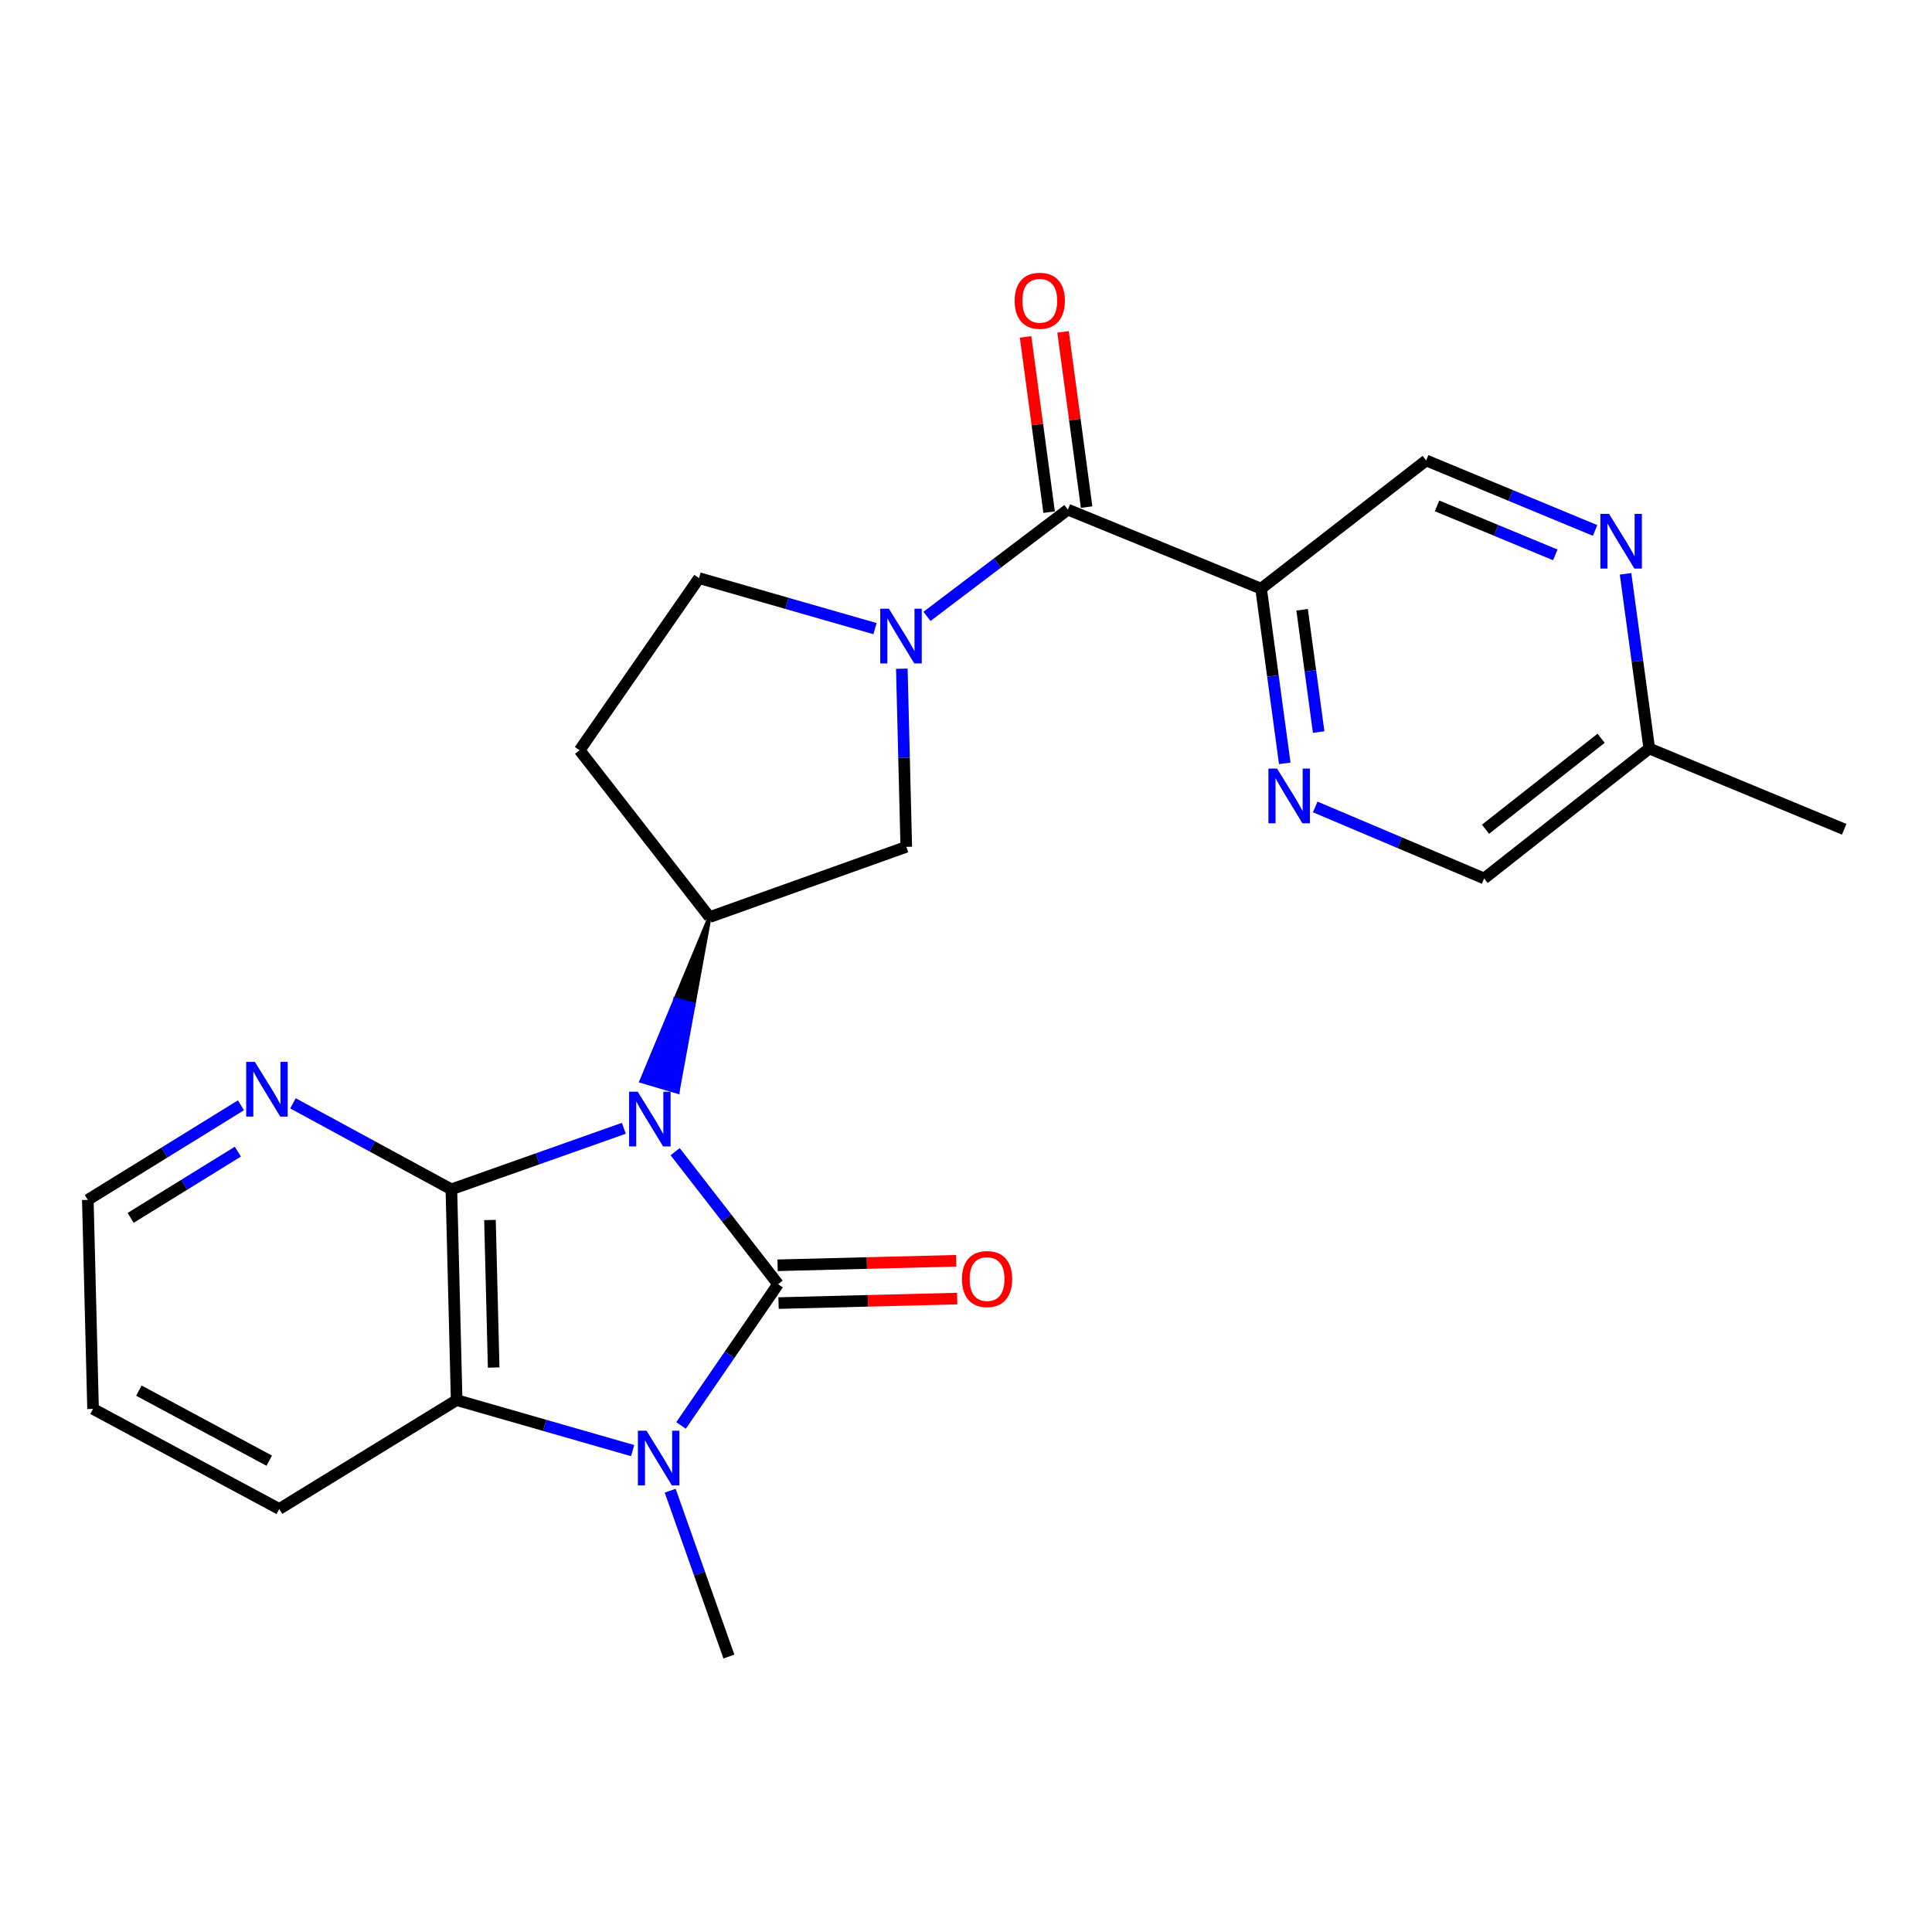 <?xml version='1.0' encoding='iso-8859-1'?>
<svg version='1.1' baseProfile='full'
              xmlns='http://www.w3.org/2000/svg'
                      xmlns:rdkit='http://www.rdkit.org/xml'
                      xmlns:xlink='http://www.w3.org/1999/xlink'
                  xml:space='preserve'
width='1000px' height='1000px' viewBox='0 0 1000 1000'>
<!-- END OF HEADER -->
<rect style='opacity:1.0;fill:#FFFFFF;stroke:none' width='1000' height='1000' x='0' y='0'> </rect>
<path class='bond-0' d='M 349.46,596.103 L 376.095,630.396' style='fill:none;fill-rule:evenodd;stroke:#0000FF;stroke-width:6px;stroke-linecap:butt;stroke-linejoin:miter;stroke-opacity:1' />
<path class='bond-0' d='M 376.095,630.396 L 402.73,664.689' style='fill:none;fill-rule:evenodd;stroke:#000000;stroke-width:6px;stroke-linecap:butt;stroke-linejoin:miter;stroke-opacity:1' />
<path class='bond-1' d='M 322.897,584.004 L 278.265,599.801' style='fill:none;fill-rule:evenodd;stroke:#0000FF;stroke-width:6px;stroke-linecap:butt;stroke-linejoin:miter;stroke-opacity:1' />
<path class='bond-1' d='M 278.265,599.801 L 233.633,615.598' style='fill:none;fill-rule:evenodd;stroke:#000000;stroke-width:6px;stroke-linecap:butt;stroke-linejoin:miter;stroke-opacity:1' />
<path class='bond-2' d='M 367.273,474.695 L 349.622,517.137 L 359.006,519.911 Z' style='fill:#000000;fill-rule:evenodd;fill-opacity:1;stroke:#000000;stroke-width:2px;stroke-linecap:butt;stroke-linejoin:miter;stroke-opacity:1;' />
<path class='bond-2' d='M 349.622,517.137 L 350.738,565.128 L 331.97,559.578 Z' style='fill:#0000FF;fill-rule:evenodd;fill-opacity:1;stroke:#0000FF;stroke-width:2px;stroke-linecap:butt;stroke-linejoin:miter;stroke-opacity:1;' />
<path class='bond-2' d='M 349.622,517.137 L 359.006,519.911 L 350.738,565.128 Z' style='fill:#0000FF;fill-rule:evenodd;fill-opacity:1;stroke:#0000FF;stroke-width:2px;stroke-linecap:butt;stroke-linejoin:miter;stroke-opacity:1;' />
<path class='bond-3' d='M 402.73,664.689 L 377.619,701.248' style='fill:none;fill-rule:evenodd;stroke:#000000;stroke-width:6px;stroke-linecap:butt;stroke-linejoin:miter;stroke-opacity:1' />
<path class='bond-3' d='M 377.619,701.248 L 352.508,737.806' style='fill:none;fill-rule:evenodd;stroke:#0000FF;stroke-width:6px;stroke-linecap:butt;stroke-linejoin:miter;stroke-opacity:1' />
<path class='bond-4' d='M 402.977,674.472 L 449.212,673.306' style='fill:none;fill-rule:evenodd;stroke:#000000;stroke-width:6px;stroke-linecap:butt;stroke-linejoin:miter;stroke-opacity:1' />
<path class='bond-4' d='M 449.212,673.306 L 495.447,672.139' style='fill:none;fill-rule:evenodd;stroke:#FF0000;stroke-width:6px;stroke-linecap:butt;stroke-linejoin:miter;stroke-opacity:1' />
<path class='bond-4' d='M 402.483,654.907 L 448.718,653.74' style='fill:none;fill-rule:evenodd;stroke:#000000;stroke-width:6px;stroke-linecap:butt;stroke-linejoin:miter;stroke-opacity:1' />
<path class='bond-4' d='M 448.718,653.74 L 494.954,652.574' style='fill:none;fill-rule:evenodd;stroke:#FF0000;stroke-width:6px;stroke-linecap:butt;stroke-linejoin:miter;stroke-opacity:1' />
<path class='bond-5' d='M 233.633,615.598 L 236.363,724.687' style='fill:none;fill-rule:evenodd;stroke:#000000;stroke-width:6px;stroke-linecap:butt;stroke-linejoin:miter;stroke-opacity:1' />
<path class='bond-5' d='M 253.608,631.472 L 255.518,707.834' style='fill:none;fill-rule:evenodd;stroke:#000000;stroke-width:6px;stroke-linecap:butt;stroke-linejoin:miter;stroke-opacity:1' />
<path class='bond-6' d='M 233.633,615.598 L 192.634,593.34' style='fill:none;fill-rule:evenodd;stroke:#000000;stroke-width:6px;stroke-linecap:butt;stroke-linejoin:miter;stroke-opacity:1' />
<path class='bond-6' d='M 192.634,593.34 L 151.635,571.082' style='fill:none;fill-rule:evenodd;stroke:#0000FF;stroke-width:6px;stroke-linecap:butt;stroke-linejoin:miter;stroke-opacity:1' />
<path class='bond-7' d='M 346.884,771.58 L 362.08,814.502' style='fill:none;fill-rule:evenodd;stroke:#0000FF;stroke-width:6px;stroke-linecap:butt;stroke-linejoin:miter;stroke-opacity:1' />
<path class='bond-7' d='M 362.08,814.502 L 377.277,857.424' style='fill:none;fill-rule:evenodd;stroke:#000000;stroke-width:6px;stroke-linecap:butt;stroke-linejoin:miter;stroke-opacity:1' />
<path class='bond-8' d='M 327.447,750.833 L 281.905,737.76' style='fill:none;fill-rule:evenodd;stroke:#0000FF;stroke-width:6px;stroke-linecap:butt;stroke-linejoin:miter;stroke-opacity:1' />
<path class='bond-8' d='M 281.905,737.76 L 236.363,724.687' style='fill:none;fill-rule:evenodd;stroke:#000000;stroke-width:6px;stroke-linecap:butt;stroke-linejoin:miter;stroke-opacity:1' />
<path class='bond-9' d='M 466.781,346.124 L 467.935,392.224' style='fill:none;fill-rule:evenodd;stroke:#0000FF;stroke-width:6px;stroke-linecap:butt;stroke-linejoin:miter;stroke-opacity:1' />
<path class='bond-9' d='M 467.935,392.224 L 469.088,438.325' style='fill:none;fill-rule:evenodd;stroke:#000000;stroke-width:6px;stroke-linecap:butt;stroke-linejoin:miter;stroke-opacity:1' />
<path class='bond-10' d='M 479.808,319.043 L 516.266,291.412' style='fill:none;fill-rule:evenodd;stroke:#0000FF;stroke-width:6px;stroke-linecap:butt;stroke-linejoin:miter;stroke-opacity:1' />
<path class='bond-10' d='M 516.266,291.412 L 552.723,263.78' style='fill:none;fill-rule:evenodd;stroke:#000000;stroke-width:6px;stroke-linecap:butt;stroke-linejoin:miter;stroke-opacity:1' />
<path class='bond-11' d='M 452.9,325.374 L 407.358,312.306' style='fill:none;fill-rule:evenodd;stroke:#0000FF;stroke-width:6px;stroke-linecap:butt;stroke-linejoin:miter;stroke-opacity:1' />
<path class='bond-11' d='M 407.358,312.306 L 361.815,299.237' style='fill:none;fill-rule:evenodd;stroke:#000000;stroke-width:6px;stroke-linecap:butt;stroke-linejoin:miter;stroke-opacity:1' />
<path class='bond-12' d='M 236.363,724.687 L 144.54,781.052' style='fill:none;fill-rule:evenodd;stroke:#000000;stroke-width:6px;stroke-linecap:butt;stroke-linejoin:miter;stroke-opacity:1' />
<path class='bond-13' d='M 367.273,474.695 L 469.088,438.325' style='fill:none;fill-rule:evenodd;stroke:#000000;stroke-width:6px;stroke-linecap:butt;stroke-linejoin:miter;stroke-opacity:1' />
<path class='bond-14' d='M 367.273,474.695 L 300.002,388.331' style='fill:none;fill-rule:evenodd;stroke:#000000;stroke-width:6px;stroke-linecap:butt;stroke-linejoin:miter;stroke-opacity:1' />
<path class='bond-15' d='M 552.723,263.78 L 652.733,304.685' style='fill:none;fill-rule:evenodd;stroke:#000000;stroke-width:6px;stroke-linecap:butt;stroke-linejoin:miter;stroke-opacity:1' />
<path class='bond-16' d='M 562.422,262.477 L 556.328,217.129' style='fill:none;fill-rule:evenodd;stroke:#000000;stroke-width:6px;stroke-linecap:butt;stroke-linejoin:miter;stroke-opacity:1' />
<path class='bond-16' d='M 556.328,217.129 L 550.235,171.78' style='fill:none;fill-rule:evenodd;stroke:#FF0000;stroke-width:6px;stroke-linecap:butt;stroke-linejoin:miter;stroke-opacity:1' />
<path class='bond-16' d='M 543.025,265.084 L 536.931,219.735' style='fill:none;fill-rule:evenodd;stroke:#000000;stroke-width:6px;stroke-linecap:butt;stroke-linejoin:miter;stroke-opacity:1' />
<path class='bond-16' d='M 536.931,219.735 L 530.837,174.386' style='fill:none;fill-rule:evenodd;stroke:#FF0000;stroke-width:6px;stroke-linecap:butt;stroke-linejoin:miter;stroke-opacity:1' />
<path class='bond-17' d='M 652.733,304.685 L 658.859,349.893' style='fill:none;fill-rule:evenodd;stroke:#000000;stroke-width:6px;stroke-linecap:butt;stroke-linejoin:miter;stroke-opacity:1' />
<path class='bond-17' d='M 658.859,349.893 L 664.985,395.102' style='fill:none;fill-rule:evenodd;stroke:#0000FF;stroke-width:6px;stroke-linecap:butt;stroke-linejoin:miter;stroke-opacity:1' />
<path class='bond-17' d='M 673.965,315.619 L 678.253,347.265' style='fill:none;fill-rule:evenodd;stroke:#000000;stroke-width:6px;stroke-linecap:butt;stroke-linejoin:miter;stroke-opacity:1' />
<path class='bond-17' d='M 678.253,347.265 L 682.541,378.911' style='fill:none;fill-rule:evenodd;stroke:#0000FF;stroke-width:6px;stroke-linecap:butt;stroke-linejoin:miter;stroke-opacity:1' />
<path class='bond-18' d='M 652.733,304.685 L 738.184,238.327' style='fill:none;fill-rule:evenodd;stroke:#000000;stroke-width:6px;stroke-linecap:butt;stroke-linejoin:miter;stroke-opacity:1' />
<path class='bond-19' d='M 680.75,417.675 L 724.466,436.182' style='fill:none;fill-rule:evenodd;stroke:#0000FF;stroke-width:6px;stroke-linecap:butt;stroke-linejoin:miter;stroke-opacity:1' />
<path class='bond-19' d='M 724.466,436.182 L 768.182,454.688' style='fill:none;fill-rule:evenodd;stroke:#000000;stroke-width:6px;stroke-linecap:butt;stroke-linejoin:miter;stroke-opacity:1' />
<path class='bond-20' d='M 124.715,572.095 L 85.085,596.575' style='fill:none;fill-rule:evenodd;stroke:#0000FF;stroke-width:6px;stroke-linecap:butt;stroke-linejoin:miter;stroke-opacity:1' />
<path class='bond-20' d='M 85.085,596.575 L 45.455,621.056' style='fill:none;fill-rule:evenodd;stroke:#000000;stroke-width:6px;stroke-linecap:butt;stroke-linejoin:miter;stroke-opacity:1' />
<path class='bond-20' d='M 123.111,596.09 L 95.37,613.226' style='fill:none;fill-rule:evenodd;stroke:#0000FF;stroke-width:6px;stroke-linecap:butt;stroke-linejoin:miter;stroke-opacity:1' />
<path class='bond-20' d='M 95.37,613.226 L 67.629,630.363' style='fill:none;fill-rule:evenodd;stroke:#000000;stroke-width:6px;stroke-linecap:butt;stroke-linejoin:miter;stroke-opacity:1' />
<path class='bond-21' d='M 825.625,274.562 L 781.904,256.444' style='fill:none;fill-rule:evenodd;stroke:#0000FF;stroke-width:6px;stroke-linecap:butt;stroke-linejoin:miter;stroke-opacity:1' />
<path class='bond-21' d='M 781.904,256.444 L 738.184,238.327' style='fill:none;fill-rule:evenodd;stroke:#000000;stroke-width:6px;stroke-linecap:butt;stroke-linejoin:miter;stroke-opacity:1' />
<path class='bond-21' d='M 805.017,287.207 L 774.412,274.525' style='fill:none;fill-rule:evenodd;stroke:#0000FF;stroke-width:6px;stroke-linecap:butt;stroke-linejoin:miter;stroke-opacity:1' />
<path class='bond-21' d='M 774.412,274.525 L 743.808,261.842' style='fill:none;fill-rule:evenodd;stroke:#000000;stroke-width:6px;stroke-linecap:butt;stroke-linejoin:miter;stroke-opacity:1' />
<path class='bond-22' d='M 841.385,297.011 L 847.52,342.214' style='fill:none;fill-rule:evenodd;stroke:#0000FF;stroke-width:6px;stroke-linecap:butt;stroke-linejoin:miter;stroke-opacity:1' />
<path class='bond-22' d='M 847.52,342.214 L 853.655,387.417' style='fill:none;fill-rule:evenodd;stroke:#000000;stroke-width:6px;stroke-linecap:butt;stroke-linejoin:miter;stroke-opacity:1' />
<path class='bond-23' d='M 300.002,388.331 L 361.815,299.237' style='fill:none;fill-rule:evenodd;stroke:#000000;stroke-width:6px;stroke-linecap:butt;stroke-linejoin:miter;stroke-opacity:1' />
<path class='bond-24' d='M 768.182,454.688 L 853.655,387.417' style='fill:none;fill-rule:evenodd;stroke:#000000;stroke-width:6px;stroke-linecap:butt;stroke-linejoin:miter;stroke-opacity:1' />
<path class='bond-24' d='M 768.899,429.218 L 828.73,382.129' style='fill:none;fill-rule:evenodd;stroke:#000000;stroke-width:6px;stroke-linecap:butt;stroke-linejoin:miter;stroke-opacity:1' />
<path class='bond-25' d='M 853.655,387.417 L 954.545,429.235' style='fill:none;fill-rule:evenodd;stroke:#000000;stroke-width:6px;stroke-linecap:butt;stroke-linejoin:miter;stroke-opacity:1' />
<path class='bond-26' d='M 144.54,781.052 L 48.162,729.242' style='fill:none;fill-rule:evenodd;stroke:#000000;stroke-width:6px;stroke-linecap:butt;stroke-linejoin:miter;stroke-opacity:1' />
<path class='bond-26' d='M 139.35,756.042 L 71.885,719.775' style='fill:none;fill-rule:evenodd;stroke:#000000;stroke-width:6px;stroke-linecap:butt;stroke-linejoin:miter;stroke-opacity:1' />
<path class='bond-27' d='M 45.455,621.056 L 48.162,729.242' style='fill:none;fill-rule:evenodd;stroke:#000000;stroke-width:6px;stroke-linecap:butt;stroke-linejoin:miter;stroke-opacity:1' />
<path  class='atom-0' d='M 330.101 565.079
L 339.381 580.079
Q 340.301 581.559, 341.781 584.239
Q 343.261 586.919, 343.341 587.079
L 343.341 565.079
L 347.101 565.079
L 347.101 593.399
L 343.221 593.399
L 333.261 576.999
Q 332.101 575.079, 330.861 572.879
Q 329.661 570.679, 329.301 569.999
L 329.301 593.399
L 325.621 593.399
L 325.621 565.079
L 330.101 565.079
' fill='#0000FF'/>
<path  class='atom-3' d='M 334.646 740.536
L 343.926 755.536
Q 344.846 757.016, 346.326 759.696
Q 347.806 762.376, 347.886 762.536
L 347.886 740.536
L 351.646 740.536
L 351.646 768.856
L 347.766 768.856
L 337.806 752.456
Q 336.646 750.536, 335.406 748.336
Q 334.206 746.136, 333.846 745.456
L 333.846 768.856
L 330.166 768.856
L 330.166 740.536
L 334.646 740.536
' fill='#0000FF'/>
<path  class='atom-4' d='M 460.099 315.076
L 469.379 330.076
Q 470.299 331.556, 471.779 334.236
Q 473.259 336.916, 473.339 337.076
L 473.339 315.076
L 477.099 315.076
L 477.099 343.396
L 473.219 343.396
L 463.259 326.996
Q 462.099 325.076, 460.859 322.876
Q 459.659 320.676, 459.299 319.996
L 459.299 343.396
L 455.619 343.396
L 455.619 315.076
L 460.099 315.076
' fill='#0000FF'/>
<path  class='atom-9' d='M 661.01 397.808
L 670.29 412.808
Q 671.21 414.288, 672.69 416.968
Q 674.17 419.648, 674.25 419.808
L 674.25 397.808
L 678.01 397.808
L 678.01 426.128
L 674.13 426.128
L 664.17 409.728
Q 663.01 407.808, 661.77 405.608
Q 660.57 403.408, 660.21 402.728
L 660.21 426.128
L 656.53 426.128
L 656.53 397.808
L 661.01 397.808
' fill='#0000FF'/>
<path  class='atom-11' d='M 131.919 549.617
L 141.199 564.617
Q 142.119 566.097, 143.599 568.777
Q 145.079 571.457, 145.159 571.617
L 145.159 549.617
L 148.919 549.617
L 148.919 577.937
L 145.039 577.937
L 135.079 561.537
Q 133.919 559.617, 132.679 557.417
Q 131.479 555.217, 131.119 554.537
L 131.119 577.937
L 127.439 577.937
L 127.439 549.617
L 131.919 549.617
' fill='#0000FF'/>
<path  class='atom-12' d='M 497.906 662.04
Q 497.906 655.24, 501.266 651.44
Q 504.626 647.64, 510.906 647.64
Q 517.186 647.64, 520.546 651.44
Q 523.906 655.24, 523.906 662.04
Q 523.906 668.92, 520.506 672.84
Q 517.106 676.72, 510.906 676.72
Q 504.666 676.72, 501.266 672.84
Q 497.906 668.96, 497.906 662.04
M 510.906 673.52
Q 515.226 673.52, 517.546 670.64
Q 519.906 667.72, 519.906 662.04
Q 519.906 656.48, 517.546 653.68
Q 515.226 650.84, 510.906 650.84
Q 506.586 650.84, 504.226 653.64
Q 501.906 656.44, 501.906 662.04
Q 501.906 667.76, 504.226 670.64
Q 506.586 673.52, 510.906 673.52
' fill='#FF0000'/>
<path  class='atom-13' d='M 832.836 265.984
L 842.116 280.984
Q 843.036 282.464, 844.516 285.144
Q 845.996 287.824, 846.076 287.984
L 846.076 265.984
L 849.836 265.984
L 849.836 294.304
L 845.956 294.304
L 835.996 277.904
Q 834.836 275.984, 833.596 273.784
Q 832.396 271.584, 832.036 270.904
L 832.036 294.304
L 828.356 294.304
L 828.356 265.984
L 832.836 265.984
' fill='#0000FF'/>
<path  class='atom-17' d='M 525.186 155.674
Q 525.186 148.874, 528.546 145.074
Q 531.906 141.274, 538.186 141.274
Q 544.466 141.274, 547.826 145.074
Q 551.186 148.874, 551.186 155.674
Q 551.186 162.554, 547.786 166.474
Q 544.386 170.354, 538.186 170.354
Q 531.946 170.354, 528.546 166.474
Q 525.186 162.594, 525.186 155.674
M 538.186 167.154
Q 542.506 167.154, 544.826 164.274
Q 547.186 161.354, 547.186 155.674
Q 547.186 150.114, 544.826 147.314
Q 542.506 144.474, 538.186 144.474
Q 533.866 144.474, 531.506 147.274
Q 529.186 150.074, 529.186 155.674
Q 529.186 161.394, 531.506 164.274
Q 533.866 167.154, 538.186 167.154
' fill='#FF0000'/>
</svg>
